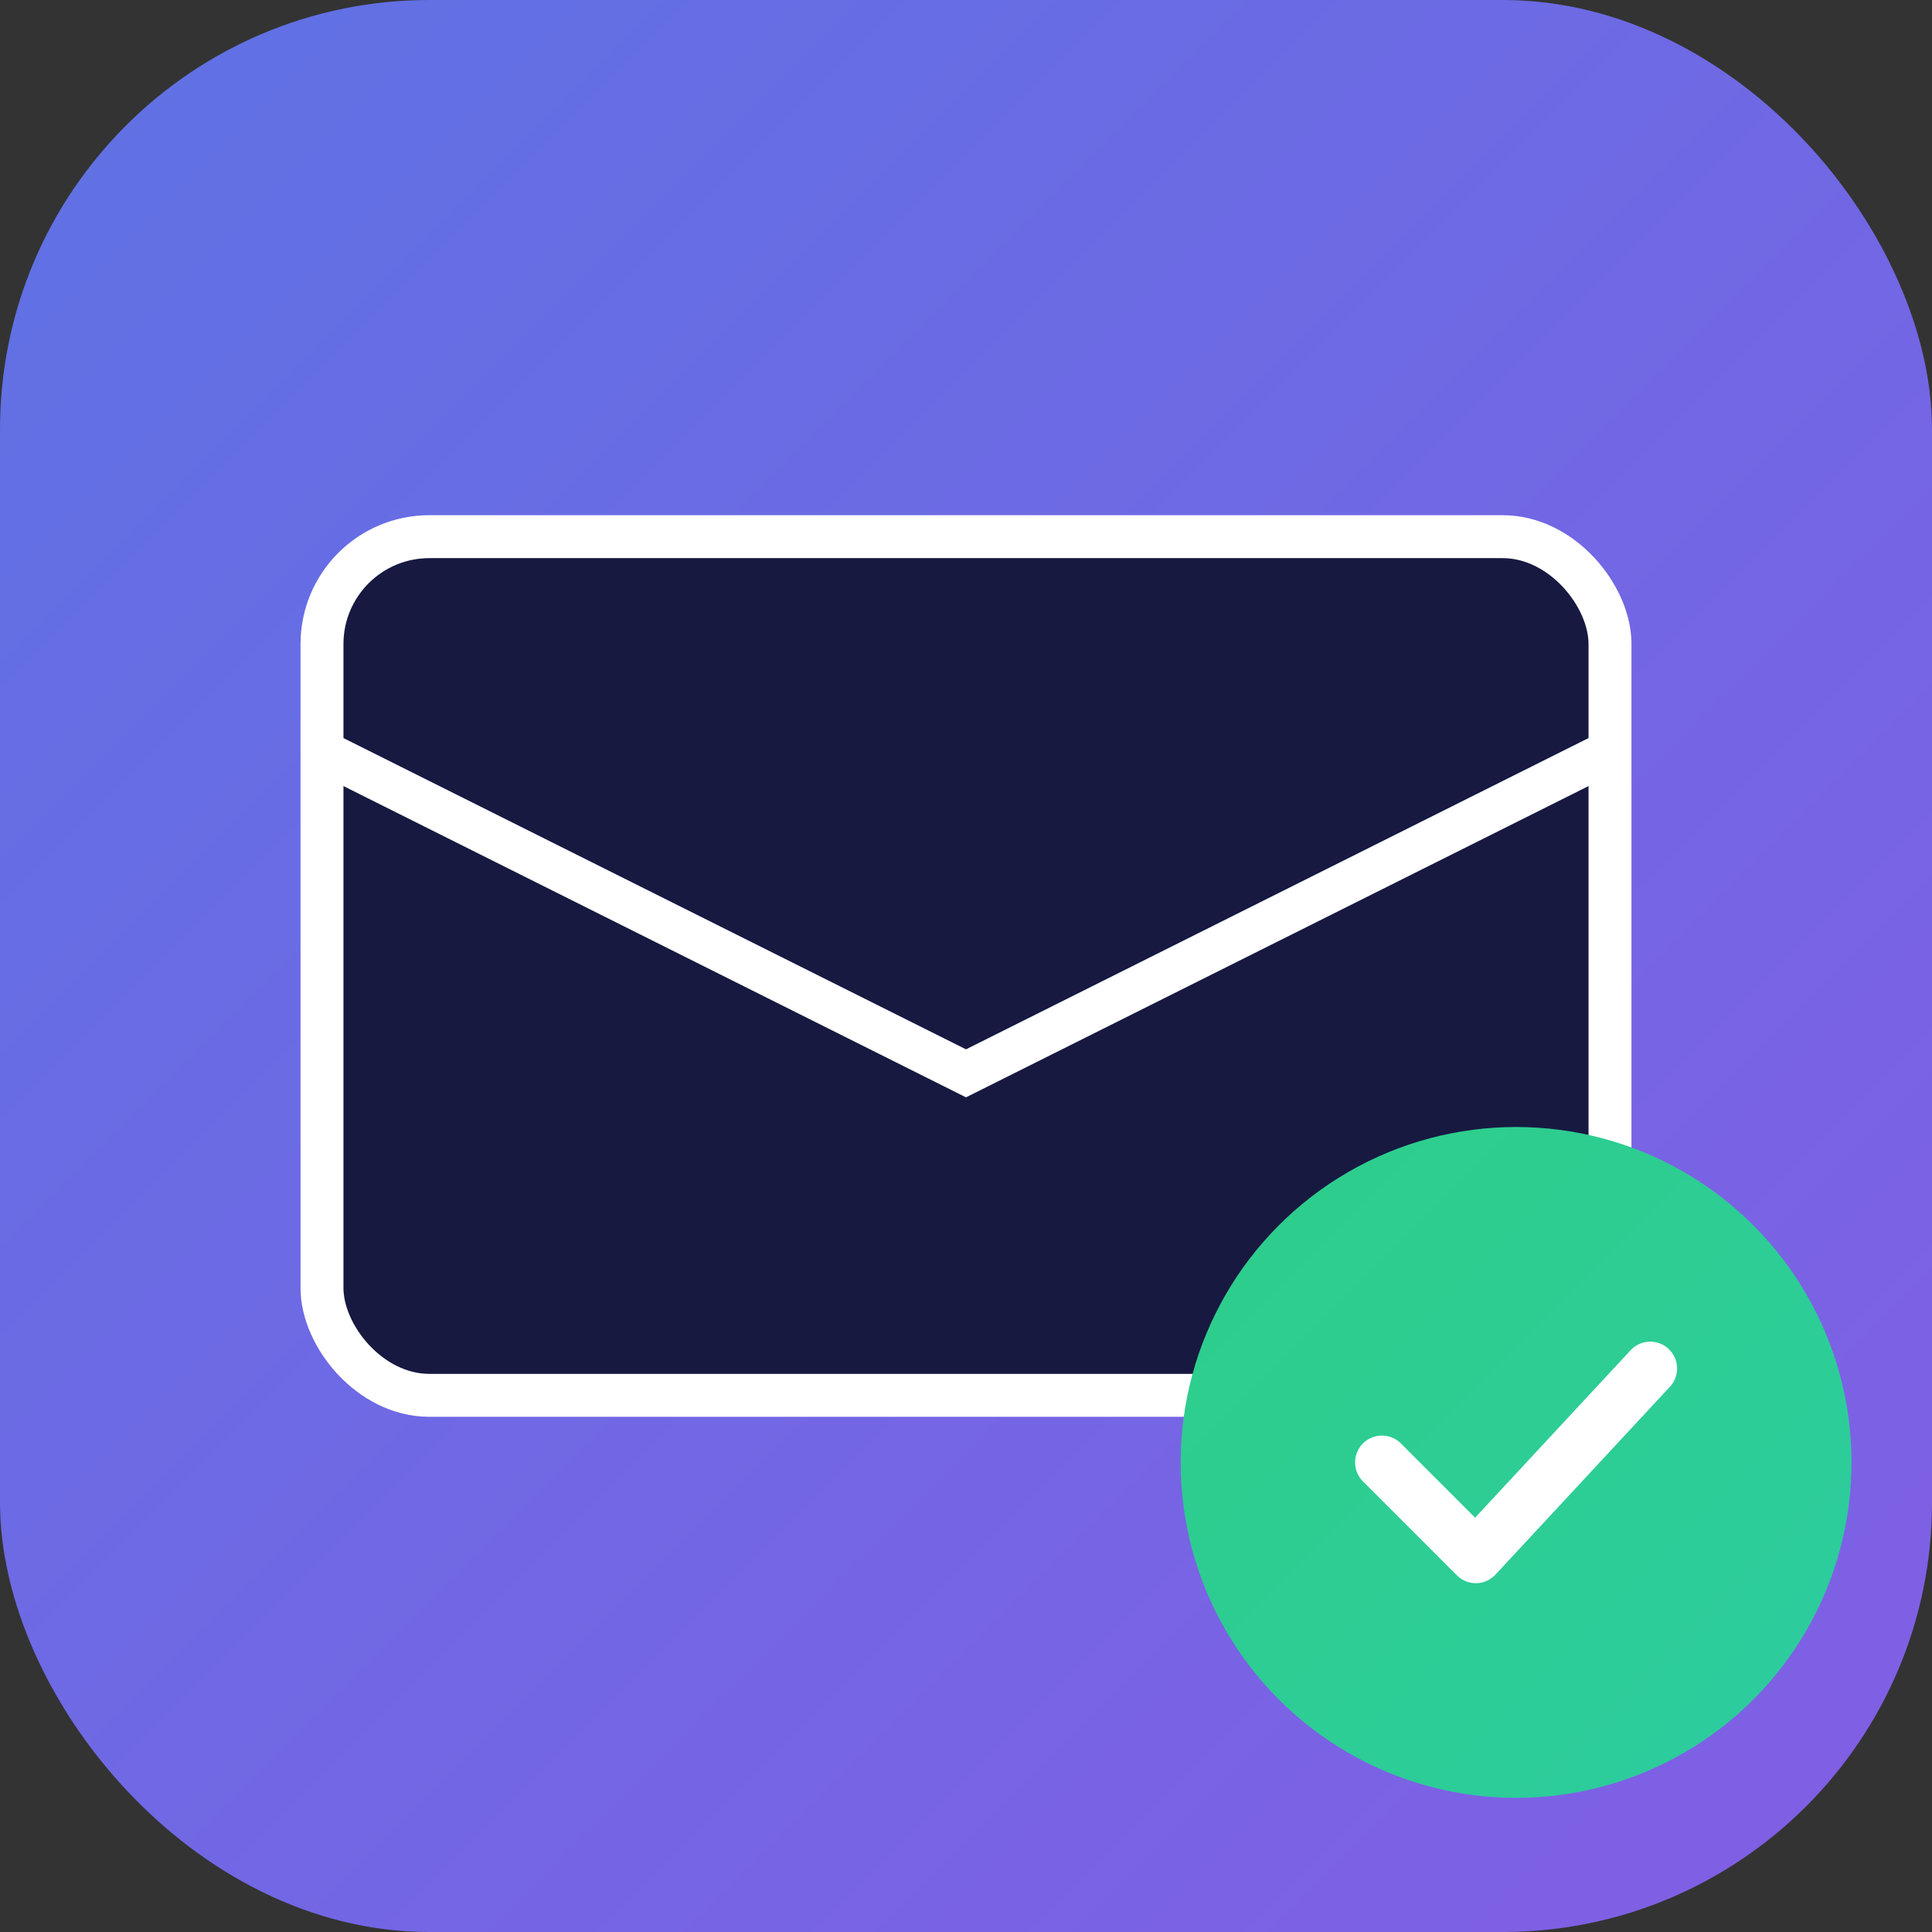 <?xml version="1.0" encoding="UTF-8"?>
<svg width="180" height="180" viewBox="0 0 180 180" xmlns="http://www.w3.org/2000/svg">
  <rect x="0" y="0" width="180" height="180" fill="#333333" stroke="none"/>
  <defs>
    <linearGradient id="gradientBg" x1="0%" y1="0%" x2="100%" y2="100%">
      <stop offset="0%" stop-color="#5e72e4" stop-opacity="1"/>
      <stop offset="100%" stop-color="#825ee4" stop-opacity="1"/>
    </linearGradient>
    <linearGradient id="gradientSuccess" x1="0%" y1="0%" x2="100%" y2="100%">
      <stop offset="0%" stop-color="#2dce89" stop-opacity="1"/>
      <stop offset="100%" stop-color="#2dcca0" stop-opacity="1"/>
    </linearGradient>
  </defs>
  
  <!-- Background -->
  <rect width="180" height="180" rx="40" fill="url(#gradientBg)"/>
  
  <!-- Envelope -->
  <rect x="30" y="50" width="120" height="80" rx="10" fill="#171941" stroke="white" stroke-width="4"/>
  <path d="M30 70 L90 100 L150 70" fill="none" stroke="white" stroke-width="4"/>
  
  <!-- Checkmark -->
  <g transform="translate(110, 105) scale(1.25)">
    <circle cx="25" cy="25" r="25" fill="url(#gradientSuccess)"/>
    <path d="M15 25 L22 32 L35 18" fill="none" stroke="white" stroke-width="4" stroke-linecap="round" stroke-linejoin="round"/>
  </g>
</svg>
